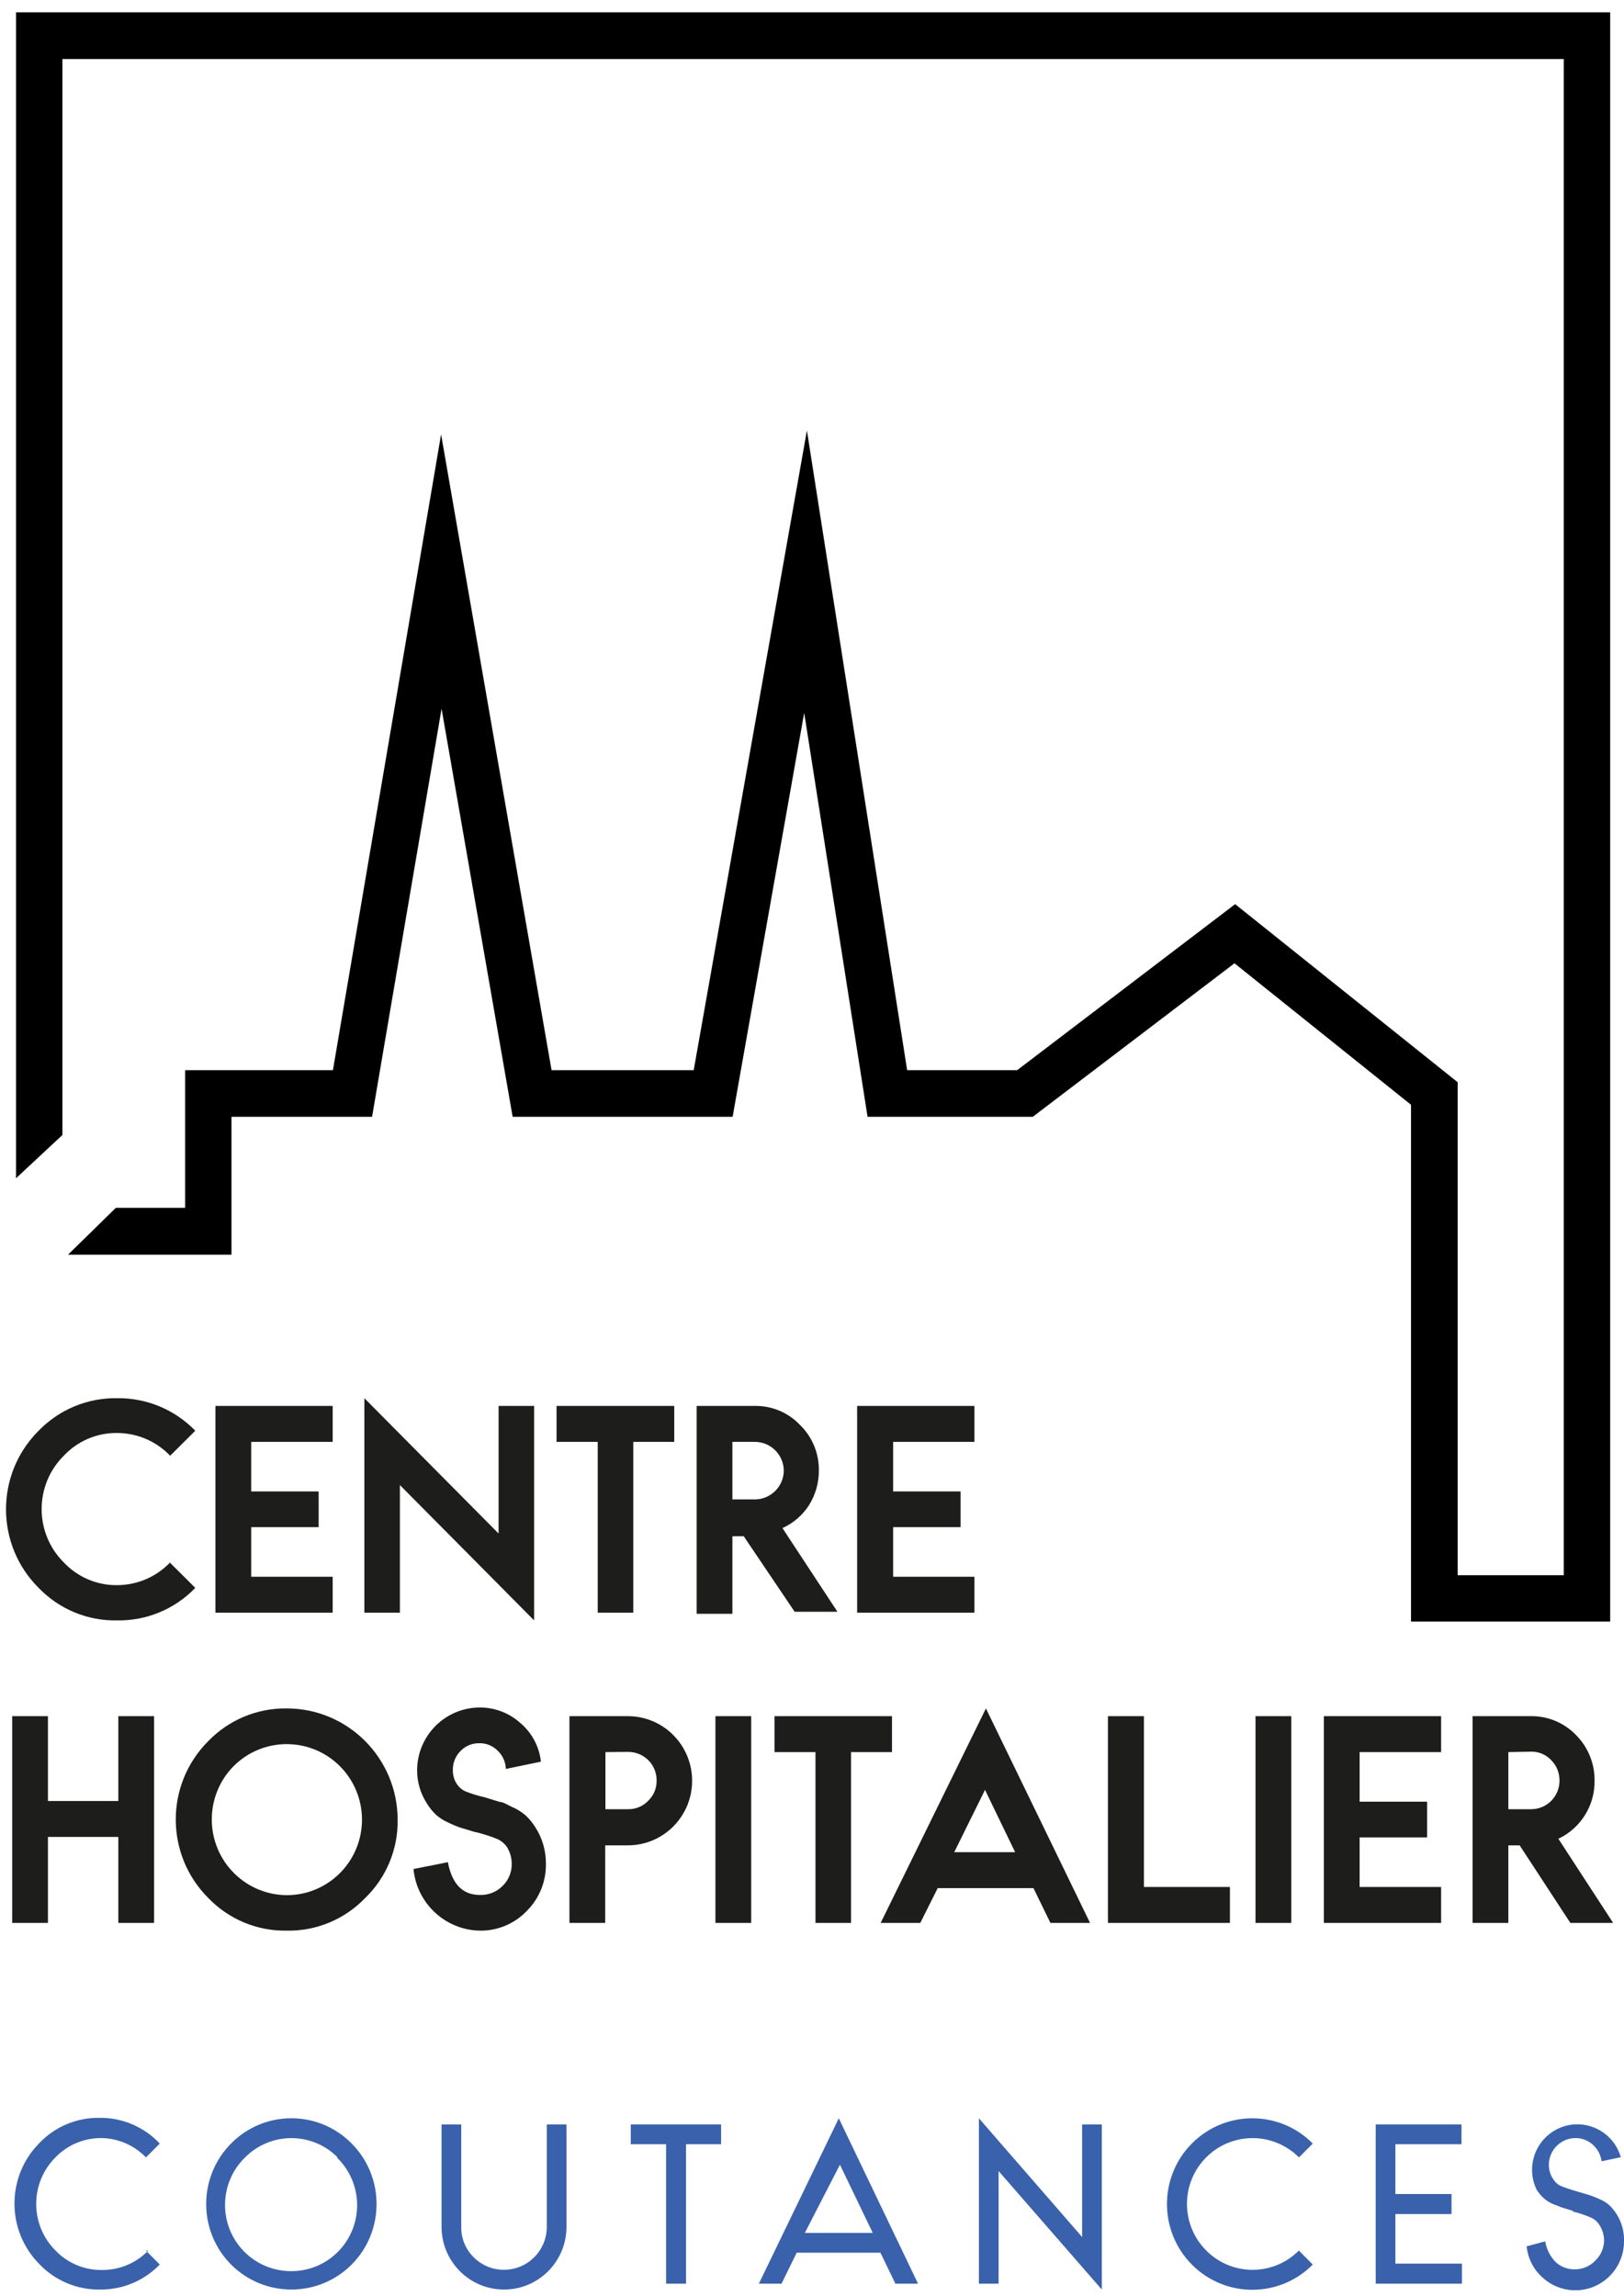<svg width="268" height="379" xmlns="http://www.w3.org/2000/svg" xmlns:xlink="http://www.w3.org/1999/xlink" xml:space="preserve" overflow="hidden"><defs><clipPath id="clip0"><rect x="2621" y="4333" width="268" height="379"/></clipPath><clipPath id="clip1"><rect x="2621" y="4333" width="268" height="379"/></clipPath><clipPath id="clip2"><rect x="2622" y="4334" width="267" height="378"/></clipPath><clipPath id="clip3"><rect x="2622" y="4334" width="267" height="378"/></clipPath><clipPath id="clip4"><rect x="2622" y="4334" width="267" height="378"/></clipPath><clipPath id="clip5"><rect x="2622" y="4335" width="268" height="376"/></clipPath><clipPath id="clip6"><path d="M2623.64 4335.04 2623.64 4527.47 2631.3 4520.33 2631.3 4342.74 2879.06 4342.74 2879.06 4592.99 2861.55 4592.99 2861.55 4511.62 2824.83 4482.23 2788.86 4509.63 2770.7 4509.63 2754.16 4404.05 2735.48 4509.63 2712.02 4509.63 2693.79 4404.69 2675.94 4509.63 2651.55 4509.63 2651.55 4532.35 2640.12 4532.35 2632.23 4540.08 2659.2 4540.08 2659.2 4517.33 2682.4 4517.33 2693.87 4449.97 2705.6 4517.33 2741.9 4517.33 2753.71 4450.65 2764.17 4517.33 2791.43 4517.33 2824.72 4491.99 2853.85 4515.34 2853.85 4600.68 2886.72 4600.68 2886.72 4335.04 2623.64 4335.04Z" fill-rule="nonzero" clip-rule="nonzero"/></clipPath></defs><g clip-path="url(#clip0)" transform="translate(-2621 -4333)"><g clip-path="url(#clip1)"><g clip-path="url(#clip2)"><g clip-path="url(#clip3)"><g clip-path="url(#clip4)"><g clip-path="url(#clip5)"><path d="M27.081 254.636 31.227 258.745C27.845 262.239 23.165 264.173 18.303 264.086 13.44 264.177 8.759 262.242 5.379 258.745-1.749 251.694-1.811 240.2 5.241 233.072 5.286 233.026 5.332 232.98 5.379 232.934 8.769 229.452 13.444 227.52 18.303 227.592 23.162 227.524 27.835 229.455 31.227 232.934L27.081 237.043C24.785 234.656 21.615 233.307 18.303 233.307 14.984 233.271 11.801 234.626 9.525 237.043 4.687 241.833 4.649 249.637 9.439 254.475 9.467 254.504 9.496 254.533 9.525 254.561 11.803 256.974 14.985 258.328 18.303 258.297 21.615 258.297 24.785 256.949 27.081 254.561" fill="#1D1D1B" fill-rule="nonzero" fill-opacity="1" transform="matrix(1 0 0 1.005 2622 4335.04)"/><path d="M53.901 234.764 40.453 234.764 40.453 242.907 51.585 242.907 51.585 248.772 40.453 248.772 40.453 256.915 53.901 256.915 53.901 262.816 34.552 262.816 34.552 228.862 53.901 228.862 53.901 234.764Z" fill="#1D1D1B" fill-rule="nonzero" fill-opacity="1" transform="matrix(1 0 0 1.005 2622 4335.04)"/><path d="M81.28 249.818 81.28 228.862 87.145 228.862 87.145 264.086 64.994 241.861 64.994 262.816 59.13 262.816 59.13 227.592 81.28 249.818Z" fill="#1D1D1B" fill-rule="nonzero" fill-opacity="1" transform="matrix(1 0 0 1.005 2622 4335.04)"/><path d="M110.266 234.764 103.505 234.764 103.505 262.816 97.641 262.816 97.641 234.764 90.843 234.764 90.843 228.862 110.266 228.862 110.266 234.764Z" fill="#1D1D1B" fill-rule="nonzero" fill-opacity="1" transform="matrix(1 0 0 1.005 2622 4335.04)"/><path d="M113.964 228.862 123.564 228.862C126.383 228.818 129.093 229.956 131.035 232 133.05 233.959 134.171 236.661 134.135 239.471 134.143 241.493 133.573 243.477 132.491 245.186 131.426 246.827 129.908 248.125 128.121 248.921L137.198 262.667 130.138 262.667 121.734 250.266 119.866 250.266 119.866 263.003 113.964 263.003ZM119.866 234.764 119.866 244.215 123.601 244.215C126.199 244.194 128.305 242.105 128.345 239.508 128.325 236.897 126.213 234.784 123.601 234.764Z" fill="#1D1D1B" fill-rule="nonzero" fill-opacity="1" transform="matrix(1 0 0 1.005 2622 4335.04)"/><path d="M159.797 234.764 146.387 234.764 146.387 242.907 157.518 242.907 157.518 248.772 146.387 248.772 146.387 256.915 159.797 256.915 159.797 262.816 140.448 262.816 140.448 228.862 159.797 228.862 159.797 234.764Z" fill="#1D1D1B" fill-rule="nonzero" fill-opacity="1" transform="matrix(1 0 0 1.005 2622 4335.04)"/><path d="M24.429 313.766 18.527 313.766 18.527 299.647 6.91 299.647 6.91 313.766 1.009 313.766 1.009 279.812 6.91 279.812 6.91 293.745 18.527 293.745 18.527 279.812 24.429 279.812 24.429 313.766Z" fill="#1D1D1B" fill-rule="nonzero" fill-opacity="1" transform="matrix(1 0 0 1.005 2622 4335.04)"/><path d="M33.394 283.884C36.786 280.405 41.459 278.474 46.318 278.542 56.412 278.542 64.6 286.714 64.621 296.808 64.7 301.665 62.751 306.335 59.242 309.695 55.862 313.192 51.181 315.127 46.318 315.036 41.456 315.122 36.776 313.188 33.394 309.695 26.266 302.643 26.204 291.15 33.255 284.022 33.301 283.975 33.347 283.93 33.394 283.884M55.096 288.03C50.242 283.196 42.394 283.196 37.54 288.03 32.712 292.917 32.761 300.793 37.649 305.62 39.959 307.902 43.07 309.19 46.318 309.209 53.167 309.219 58.727 303.675 58.737 296.826 58.742 293.526 57.431 290.361 55.096 288.03" fill="#1D1D1B" fill-rule="nonzero" fill-opacity="1" transform="matrix(1 0 0 1.005 2622 4335.04)"/><path d="M77.321 298.825 74.968 298.115C74.292 297.882 73.63 297.608 72.988 297.293 72.254 296.977 71.573 296.549 70.971 296.023 70.396 295.481 69.893 294.865 69.477 294.193 68.397 292.553 67.825 290.629 67.833 288.665 67.874 283.009 72.449 278.433 78.105 278.393 80.598 278.361 83.011 279.268 84.866 280.933 86.774 282.533 87.992 284.807 88.265 287.283L82.476 288.478C82.444 287.342 81.96 286.267 81.131 285.49 80.336 284.678 79.241 284.232 78.105 284.257 76.94 284.23 75.816 284.69 75.005 285.527 74.166 286.353 73.707 287.488 73.735 288.665 73.71 289.488 73.946 290.299 74.407 290.981 74.737 291.486 75.203 291.888 75.752 292.139 76.77 292.546 77.82 292.871 78.89 293.11L81.467 293.894C82.027 293.894 82.737 294.38 83.559 294.753 84.347 295.086 85.078 295.54 85.725 296.098 86.347 296.669 86.887 297.323 87.332 298.04 88.477 299.796 89.087 301.846 89.087 303.942 89.164 306.895 88.015 309.748 85.912 311.824 83.88 313.926 81.066 315.09 78.143 315.036 72.468 314.911 67.783 310.563 67.236 304.913L72.913 303.793C73.586 307.379 75.341 309.172 78.18 309.172 79.574 309.228 80.928 308.7 81.915 307.715 82.936 306.746 83.493 305.386 83.447 303.98 83.434 303.011 83.15 302.066 82.625 301.253 82.219 300.702 81.679 300.265 81.056 299.983 79.913 299.528 78.74 299.154 77.545 298.862" fill="#1D1D1B" fill-rule="nonzero" fill-opacity="1" transform="matrix(1 0 0 1.005 2622 4335.04)"/><path d="M92.972 279.812 102.609 279.812C108.468 279.812 113.217 284.562 113.217 290.42 113.217 296.279 108.468 301.029 102.609 301.029L98.874 301.029 98.874 313.766 92.972 313.766ZM98.911 285.714 98.911 295.09 102.646 295.09C103.899 295.114 105.105 294.613 105.971 293.707 106.88 292.844 107.382 291.637 107.353 290.383 107.373 289.138 106.888 287.939 106.008 287.059 105.122 286.182 103.929 285.687 102.684 285.677Z" fill="#1D1D1B" fill-rule="nonzero" fill-opacity="1" transform="matrix(1 0 0 1.005 2622 4335.04)"/><path d="M117.065 279.812 122.966 279.812 122.966 313.766 117.065 313.766Z" fill="#1D1D1B" fill-rule="nonzero" fill-opacity="1" transform="matrix(1 0 0 1.005 2622 4335.04)"/><path d="M146.2 285.714 139.439 285.714 139.439 313.766 133.575 313.766 133.575 285.714 126.814 285.714 126.814 279.812 146.2 279.812 146.2 285.714Z" fill="#1D1D1B" fill-rule="nonzero" fill-opacity="1" transform="matrix(1 0 0 1.005 2622 4335.04)"/><path d="M178.884 313.766 172.347 313.766 169.546 308.051 153.745 308.051 150.869 313.766 144.332 313.766 161.702 278.542ZM156.472 302.149 166.52 302.149 161.552 291.915Z" fill="#1D1D1B" fill-rule="nonzero" fill-opacity="1" transform="matrix(1 0 0 1.005 2622 4335.04)"/><path d="M187.774 307.864 201.968 307.864 201.968 313.766 181.835 313.766 181.835 279.812 187.774 279.812 187.774 307.864Z" fill="#1D1D1B" fill-rule="nonzero" fill-opacity="1" transform="matrix(1 0 0 1.005 2622 4335.04)"/><path d="M206.189 279.812 212.091 279.812 212.091 313.766 206.189 313.766Z" fill="#1D1D1B" fill-rule="nonzero" fill-opacity="1" transform="matrix(1 0 0 1.005 2622 4335.04)"/><path d="M236.819 285.714 223.372 285.714 223.372 293.857 234.503 293.857 234.503 299.721 223.372 299.721 223.372 307.864 236.819 307.864 236.819 313.766 217.47 313.766 217.47 279.812 236.819 279.812 236.819 285.714Z" fill="#1D1D1B" fill-rule="nonzero" fill-opacity="1" transform="matrix(1 0 0 1.005 2622 4335.04)"/><path d="M242.011 279.812 251.611 279.812C254.422 279.771 257.125 280.893 259.081 282.912 261.065 284.89 262.168 287.582 262.144 290.383 262.207 294.469 259.868 298.212 256.168 299.945L265.207 313.766 258.147 313.766 249.78 301.029 247.913 301.029 247.913 313.766 242.011 313.766ZM247.913 285.714 247.913 295.09 251.648 295.09C254.226 295.11 256.334 293.037 256.354 290.458 256.355 290.433 256.355 290.408 256.354 290.383 256.371 289.121 255.872 287.907 254.972 287.021 254.109 286.112 252.901 285.61 251.648 285.639Z" fill="#1D1D1B" fill-rule="nonzero" fill-opacity="1" transform="matrix(1 0 0 1.005 2622 4335.04)"/><path d="M23.084 367.592 25.363 369.87C22.759 372.551 19.163 374.039 15.427 373.979 11.679 374.017 8.082 372.503 5.491 369.796 0.02 364.301 0.02 355.418 5.491 349.924 8.081 347.218 11.682 345.716 15.427 345.778 19.183 345.735 22.786 347.265 25.363 349.999L23.084 352.277C21.125 350.253 18.431 349.107 15.614 349.102 12.797 349.107 10.102 350.253 8.143 352.277 3.924 356.49 3.919 363.325 8.132 367.544 8.136 367.547 8.139 367.551 8.143 367.555 10.143 369.636 12.914 370.799 15.8 370.767 18.679 370.795 21.444 369.649 23.458 367.592" fill="#3A61AB" fill-rule="nonzero" fill-opacity="1" transform="matrix(1 0 0 1.005 2622 4335.04)"/><path d="M37.129 349.999C42.572 344.501 51.441 344.456 56.938 349.898 56.972 349.932 57.005 349.965 57.038 349.999 62.509 355.493 62.509 364.376 57.038 369.87 51.531 375.346 42.636 375.346 37.129 369.87 31.658 364.376 31.658 355.493 37.129 349.999M54.722 352.277C50.51 348.059 43.674 348.054 39.456 352.266 39.452 352.27 39.449 352.273 39.445 352.277 35.133 356.454 35.024 363.336 39.201 367.647 41.226 369.738 44.005 370.929 46.916 370.954 52.897 371.058 57.831 366.293 57.935 360.311 57.987 357.281 56.768 354.367 54.573 352.277" fill="#3A61AB" fill-rule="nonzero" fill-opacity="1" transform="matrix(1 0 0 1.005 2622 4335.04)"/><path d="M92.486 346.861 92.486 363.67C92.486 369.364 87.871 373.979 82.177 373.979 76.483 373.979 71.867 369.364 71.867 363.67L71.867 346.861 75.117 346.861 75.117 363.67C75.084 365.55 75.828 367.36 77.171 368.675 78.496 370.005 80.3 370.745 82.177 370.73 86.076 370.73 89.237 367.569 89.237 363.67L89.237 346.861Z" fill="#3A61AB" fill-rule="nonzero" fill-opacity="1" transform="matrix(1 0 0 1.005 2622 4335.04)"/><path d="M117.998 350.111 112.209 350.111 112.209 373.008 108.922 373.008 108.922 350.111 103.095 350.111 103.095 346.861 117.998 346.861 117.998 350.111Z" fill="#3A61AB" fill-rule="nonzero" fill-opacity="1" transform="matrix(1 0 0 1.005 2622 4335.04)"/><path d="M150.496 373.008 146.76 373.008 144.295 367.928 130.474 367.928 127.972 373.008 124.236 373.008 137.422 345.852ZM131.819 364.678 143.025 364.678 137.609 353.472Z" fill="#3A61AB" fill-rule="nonzero" fill-opacity="1" transform="matrix(1 0 0 1.005 2622 4335.04)"/><path d="M177.577 365.351 177.577 346.861 180.826 346.861 180.826 373.979 163.793 354.518 163.793 373.008 160.544 373.008 160.544 345.852 177.577 365.351Z" fill="#3A61AB" fill-rule="nonzero" fill-opacity="1" transform="matrix(1 0 0 1.005 2622 4335.04)"/><path d="M213.361 367.592 215.639 369.87C210.152 375.38 201.236 375.402 195.724 369.914 190.213 364.426 190.194 355.51 195.681 349.999 201.169 344.487 210.085 344.468 215.596 349.955 215.611 349.97 215.625 349.984 215.639 349.999L213.361 352.277C209.131 348.05 202.276 348.05 198.046 352.277 193.827 356.49 193.823 363.325 198.035 367.544 198.039 367.547 198.042 367.551 198.046 367.555 202.248 371.784 209.084 371.805 213.313 367.603 213.329 367.587 213.345 367.571 213.361 367.555" fill="#3A61AB" fill-rule="nonzero" fill-opacity="1" transform="matrix(1 0 0 1.005 2622 4335.04)"/><path d="M240.18 350.111 229.273 350.111 229.273 358.291 238.537 358.291 238.537 361.578 229.273 361.578 229.273 369.721 240.255 369.721 240.255 373.008 226.024 373.008 226.024 346.861 240.18 346.861 240.18 350.111Z" fill="#3A61AB" fill-rule="nonzero" fill-opacity="1" transform="matrix(1 0 0 1.005 2622 4335.04)"/><path d="M258.558 361.055 258.558 361.055 256.728 360.495 255.196 359.897C254.648 359.658 254.144 359.329 253.702 358.926 253.272 358.529 252.895 358.077 252.582 357.581 250.778 353.871 252.324 349.4 256.034 347.596 259.745 345.792 264.215 347.338 266.019 351.049 266.206 351.432 266.359 351.83 266.477 352.24L263.302 352.912C263.165 351.856 262.647 350.886 261.845 350.185 261.066 349.484 260.054 349.098 259.006 349.102 256.587 349.102 254.619 351.053 254.599 353.472 254.587 354.311 254.835 355.133 255.308 355.826 255.612 356.339 256.069 356.745 256.616 356.984 257.176 357.208 258.11 357.544 259.417 357.917 260.725 358.291 260.986 358.366 261.434 358.515 261.883 358.665 262.368 358.851 263.003 359.15 263.595 359.388 264.138 359.729 264.609 360.159 265.052 360.583 265.441 361.059 265.767 361.578 266.626 362.911 267.056 364.476 267 366.06 267.005 370.496 263.414 374.095 258.979 374.103 256.971 374.103 255.035 373.354 253.553 372 252.065 370.686 251.131 368.857 250.938 366.882L254.001 366.06C254.208 367.344 254.808 368.532 255.719 369.46 256.58 370.259 257.72 370.688 258.894 370.655 260.163 370.666 261.379 370.152 262.256 369.235 263.134 368.405 263.657 367.267 263.713 366.06 263.732 365.122 263.472 364.199 262.966 363.408 262.64 362.868 262.158 362.438 261.584 362.176 260.608 361.747 259.596 361.41 258.558 361.167" fill="#3A61AB" fill-rule="nonzero" fill-opacity="1" transform="matrix(1 0 0 1.005 2622 4335.04)"/></g><g clip-path="url(#clip6)"><path d="M1.644 0 264.721 0 264.721 264.273 1.644 264.273Z" fill="#000000" fill-rule="nonzero" fill-opacity="1" transform="matrix(1 0 0 1.005 2622 4335.04)"/></g></g></g></g></g></g></svg>
